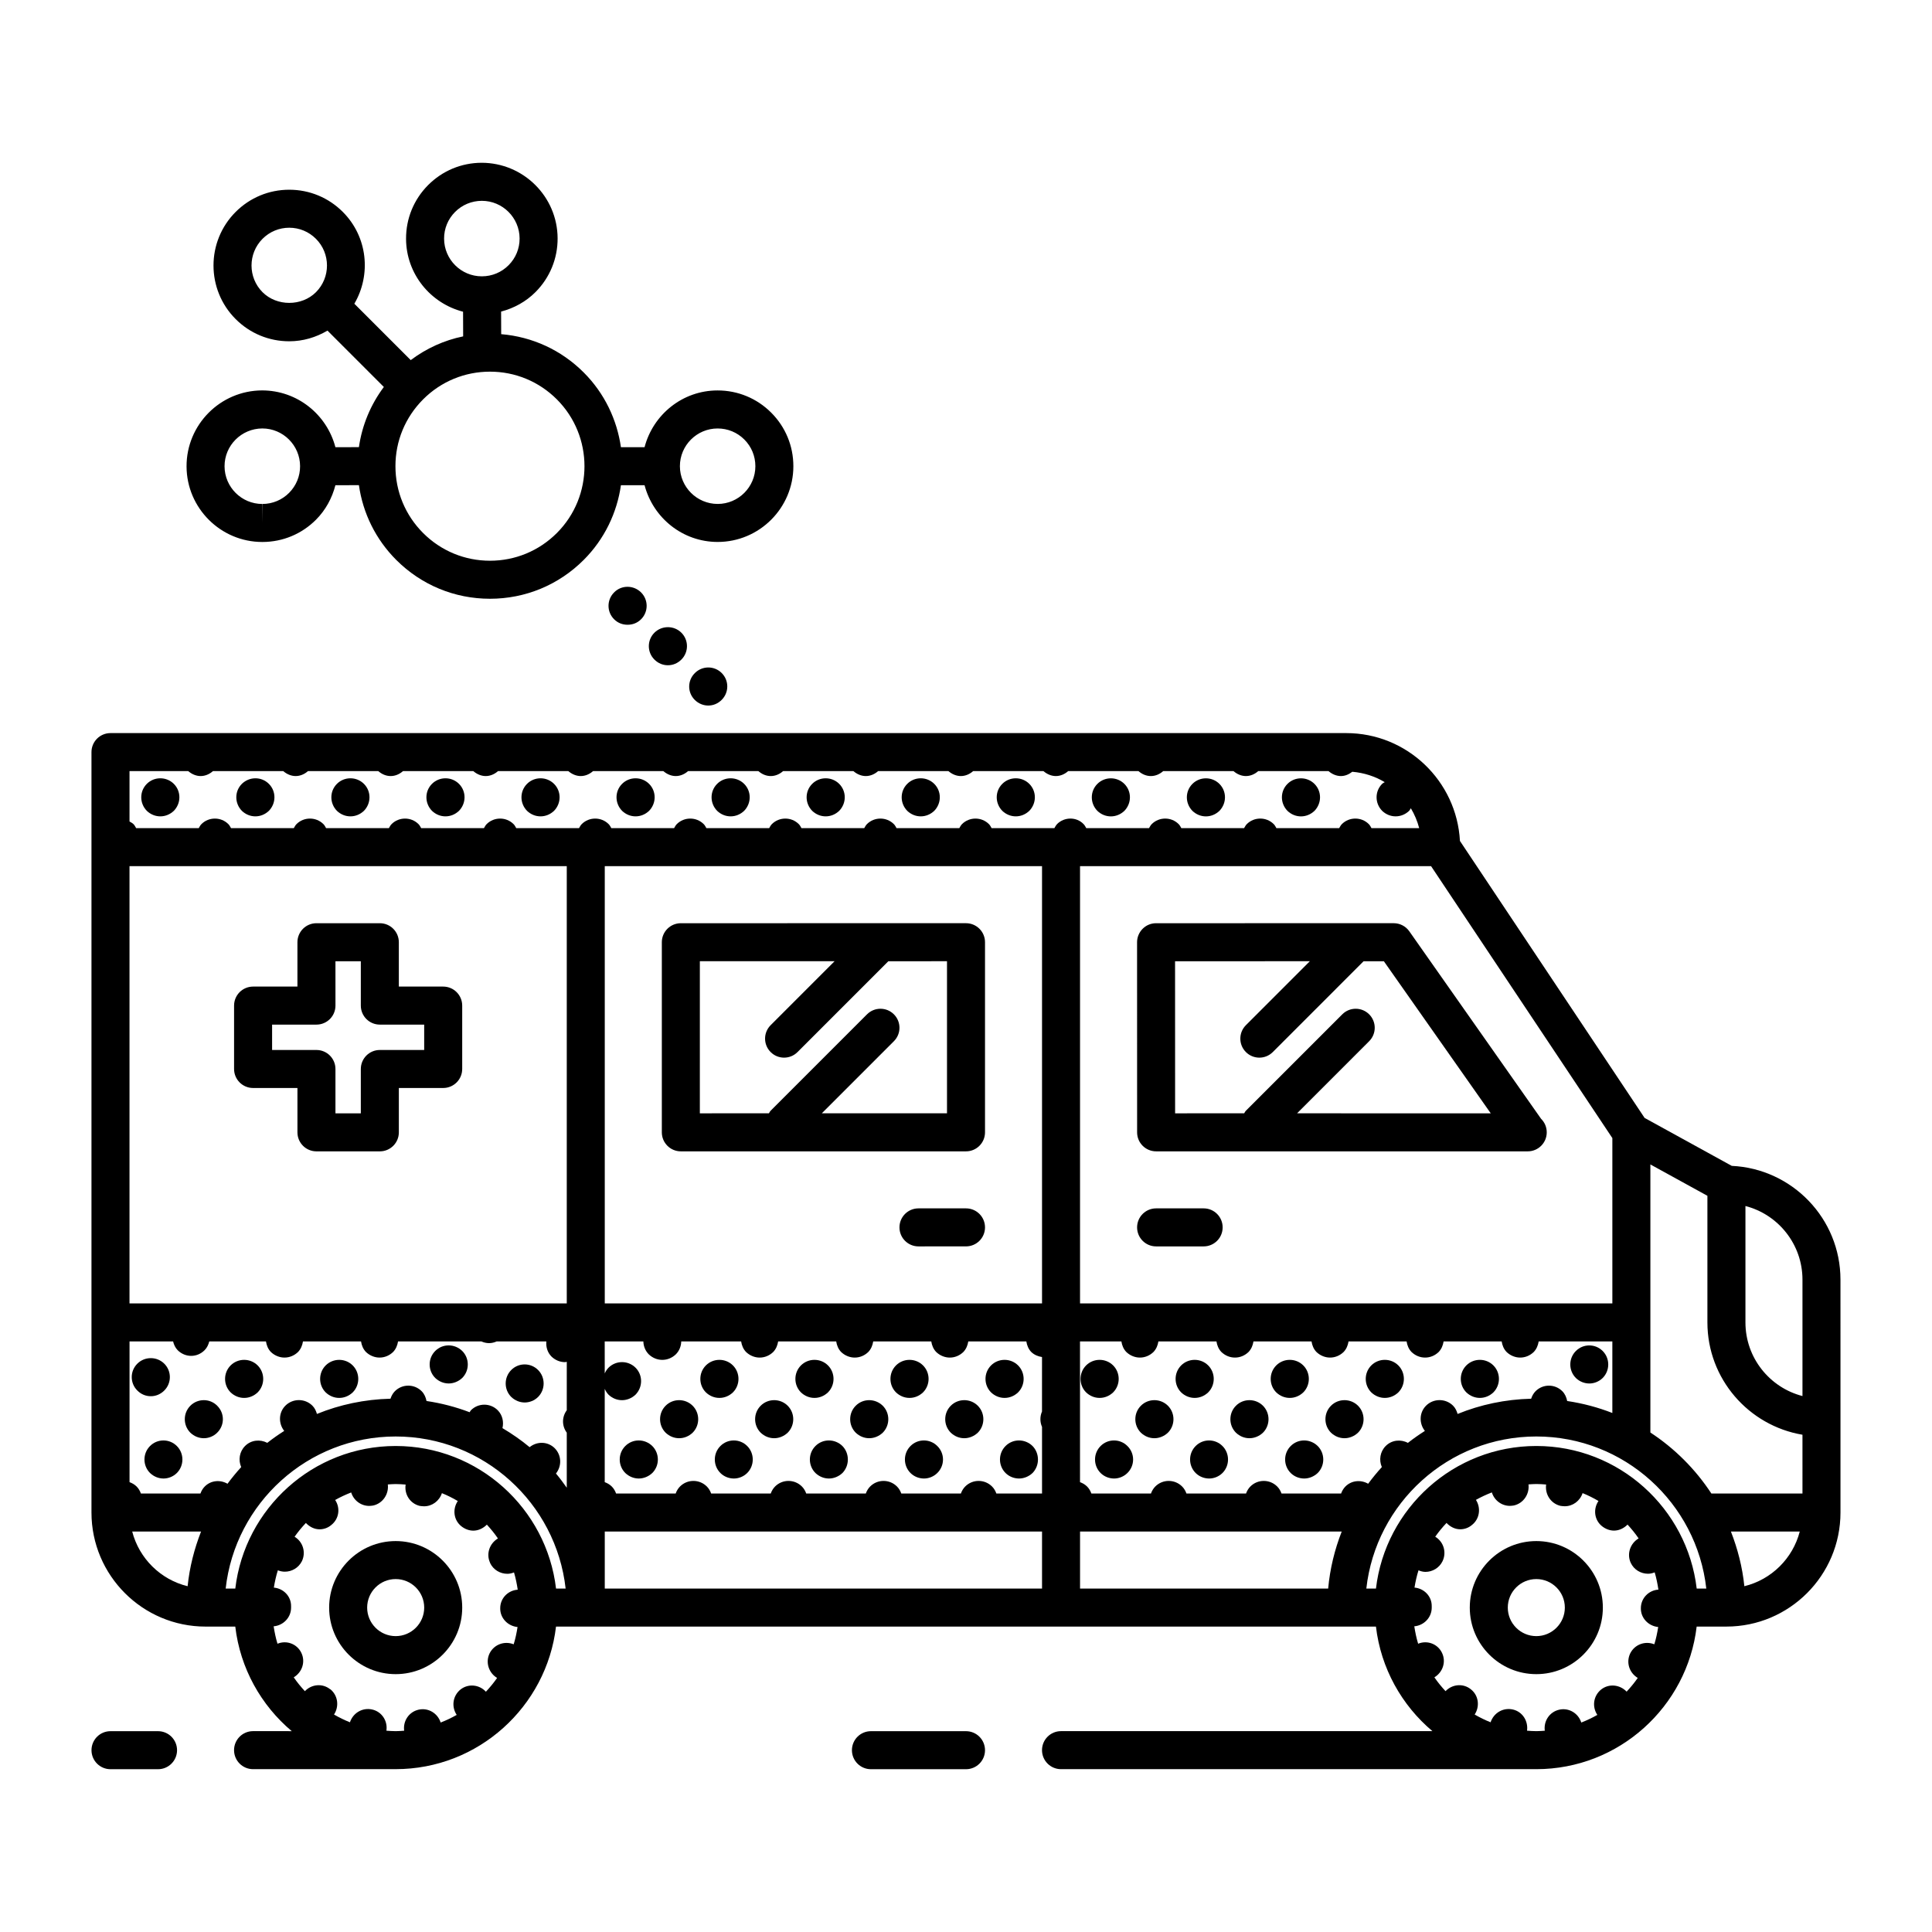 <?xml version="1.0" encoding="UTF-8"?>
<!-- Uploaded to: ICON Repo, www.svgrepo.com, Generator: ICON Repo Mixer Tools -->
<svg fill="#000000" width="800px" height="800px" version="1.1" viewBox="144 144 512 512" xmlns="http://www.w3.org/2000/svg">
 <g>
  <path d="m213.51 287.63h0.086c5.359-0.02 10.398-2.125 14.176-5.93 2.539-2.559 4.231-5.707 5.113-9.109l6.231-0.02c1.066 7.473 4.465 14.379 9.895 19.816 6.629 6.629 15.445 10.289 24.836 10.289 9.383 0 18.203-3.656 24.836-10.289 5.562-5.562 8.828-12.551 9.871-19.805h6.262c2.262 8.625 10.055 15.039 19.371 15.039 11.062 0 20.062-9.008 20.062-20.07 0.004-5.367-2.086-10.41-5.879-14.203-3.793-3.793-8.836-5.879-14.199-5.879-9.316 0-17.098 6.41-19.355 15.039h-6.266c-1.039-7.246-4.301-14.238-9.863-19.805-5.93-5.93-13.602-9.457-21.867-10.148l-0.023-5.984c3.426-0.902 6.59-2.625 9.148-5.199 3.777-3.809 5.848-8.855 5.828-14.223-0.047-11.035-9.055-20.012-20.156-20.012-5.367 0.02-10.398 2.125-14.184 5.934-3.777 3.809-5.848 8.863-5.824 14.223 0.035 9.309 6.481 17.09 15.109 19.312l0.023 6.535c-5.043 1.031-9.758 3.184-13.895 6.289l-14.941-14.941c4.508-7.691 3.535-17.738-3.055-24.328-3.789-3.793-8.832-5.883-14.199-5.883-5.359 0-10.402 2.09-14.199 5.883-7.828 7.828-7.828 20.57 0 28.398 3.793 3.793 8.836 5.883 14.199 5.883 3.633 0 7.078-1.027 10.133-2.832l14.941 14.941c-3.516 4.695-5.773 10.148-6.609 15.945l-6.227 0.02c-2.254-8.629-10.066-15.055-19.441-15.055-11.074 0.043-20.051 9.086-20.008 20.16 0.039 11.031 9.043 20.008 20.07 20.008zm120.67-30.082c2.676 0 5.184 1.039 7.074 2.926 1.891 1.891 2.926 4.398 2.926 7.074 0 5.516-4.484 10-9.984 10-5.516 0-10.012-4.492-10.016-10 0-5.516 4.488-10 10-10zm-106.45-36.113c-3.777 3.777-10.375 3.777-14.152 0-3.898-3.898-3.898-10.246 0-14.152 1.891-1.891 4.402-2.934 7.074-2.934s5.184 1.043 7.074 2.934c3.902 3.898 3.902 10.246 0.004 14.152zm33.957-14.176c-0.012-2.672 1.02-5.188 2.902-7.082 1.883-1.898 4.394-2.949 7.106-2.957 5.496 0 9.98 4.473 10.004 9.969 0.012 2.672-1.023 5.188-2.906 7.082-1.879 1.898-4.394 2.949-7.07 2.957-0.012 0-0.02 0.004-0.035 0.004v-0.004c-5.496 0.004-9.98-4.469-10-9.969zm-5.551 42.57c4.727-4.731 11.023-7.336 17.715-7.336 6.691 0 12.977 2.609 17.715 7.336 9.766 9.77 9.766 25.668 0 35.434-4.731 4.727-11.023 7.336-17.715 7.336-6.691 0-12.984-2.606-17.715-7.336s-7.34-11.023-7.34-17.719c-0.008-6.68 2.609-12.973 7.34-17.715zm-42.617 7.715c5.5 0 9.984 4.481 10.004 9.977 0.012 2.672-1.023 5.184-2.902 7.082-1.883 1.895-4.394 2.941-7.07 2.953l-0.047 5.039v-5.039c-5.492 0-9.977-4.473-9.996-9.969-0.016-5.519 4.457-10.02 10.012-10.043z"/>
  <path d="m317.42 311.68c-1.965 1.965-1.965 5.144 0 7.106 1.008 1.008 2.266 1.512 3.578 1.512 1.316 0 2.574-0.504 3.582-1.512 1.965-1.965 1.965-5.144 0-7.106-1.965-1.965-5.188-1.965-7.16 0z"/>
  <path d="m306.74 301c-1.969 1.969-1.969 5.144 0 7.106 1.004 1.008 2.262 1.461 3.578 1.461 1.309 0 2.57-0.453 3.578-1.461 1.965-1.965 1.965-5.141 0-7.106-1.965-1.965-5.191-2.016-7.156 0z"/>
  <path d="m328.16 322.36c-2.016 1.965-2.016 5.141-0.055 7.106 1.008 1.008 2.316 1.512 3.578 1.512 1.316 0 2.574-0.504 3.578-1.512 1.969-1.969 1.969-5.144 0-7.106-1.965-1.965-5.137-1.965-7.102 0z"/>
  <path d="m450.38 449.12h98.383c0.039 0 0.074 0.004 0.102 0 2.785 0 5.039-2.254 5.039-5.039 0-1.406-0.574-2.676-1.508-3.594l-34.918-49.688c-0.945-1.344-2.484-2.141-4.121-2.141l-62.984 0.004c-1.34 0-2.621 0.527-3.562 1.477-0.941 0.945-1.477 2.227-1.477 3.562l0.012 50.383c-0.004 2.781 2.254 5.035 5.035 5.035zm40.738-50.383-16.941 16.949c-1.969 1.969-1.969 5.152 0 7.125 0.984 0.984 2.273 1.477 3.562 1.477 1.289 0 2.578-0.492 3.562-1.477l24.066-24.07h5.371l28.328 40.305-51.328-0.004 19.105-19.109c1.969-1.969 1.969-5.152 0-7.125-1.969-1.969-5.152-1.969-7.125 0l-25.543 25.547c-0.203 0.203-0.297 0.457-0.453 0.684l-18.305 0.004-0.012-40.305z"/>
  <path d="m211.07 432.33h11.754v11.754c0 2.785 2.254 5.039 5.039 5.039h16.797c2.785 0 5.039-2.254 5.039-5.039v-11.754h11.75c2.785 0 5.039-2.254 5.039-5.039v-16.797c0-2.785-2.254-5.039-5.039-5.039h-11.754v-11.754c0-2.785-2.254-5.039-5.039-5.039h-16.797c-2.785 0-5.039 2.254-5.039 5.039v11.754h-11.75c-2.785 0-5.039 2.254-5.039 5.039v16.797c0 2.785 2.254 5.039 5.039 5.039zm5.039-16.797h11.754c2.785 0 5.039-2.254 5.039-5.039l-0.004-11.754h6.723v11.754c0 2.785 2.254 5.039 5.039 5.039h11.754v6.723h-11.754c-2.785 0-5.039 2.254-5.039 5.039v11.754h-6.723v-11.754c0-2.785-2.254-5.039-5.039-5.039l-11.75-0.004z"/>
  <path d="m400 602.78h-25.191c-2.785 0-5.039 2.254-5.039 5.039 0 2.785 2.254 5.039 5.039 5.039h25.191c2.785 0 5.039-2.254 5.039-5.039-0.004-2.785-2.254-5.039-5.039-5.039z"/>
  <path d="m185.88 602.78h-12.594c-2.785 0-5.039 2.254-5.039 5.039 0 2.785 2.254 5.039 5.039 5.039h12.594c2.785 0 5.039-2.254 5.039-5.039 0-2.785-2.254-5.039-5.039-5.039z"/>
  <path d="m400 464.23h-12.594c-2.785 0-5.039 2.254-5.039 5.039 0 2.785 2.254 5.039 5.039 5.039l12.594-0.004c2.785 0 5.039-2.254 5.039-5.039-0.004-2.785-2.254-5.035-5.039-5.035z"/>
  <path d="m462.98 464.23h-12.598c-2.785 0-5.039 2.254-5.039 5.039 0 2.785 2.254 5.039 5.039 5.039h12.594c2.785 0 5.039-2.254 5.039-5.039 0-2.789-2.25-5.039-5.035-5.039z"/>
  <path d="m248.86 552.4c-9.723 0-17.633 7.91-17.633 17.633s7.91 17.633 17.633 17.633c9.723 0 17.633-7.91 17.633-17.633s-7.91-17.633-17.633-17.633zm0 25.188c-4.168 0-7.559-3.391-7.559-7.559s3.391-7.559 7.559-7.559 7.559 3.391 7.559 7.559-3.391 7.559-7.559 7.559z"/>
  <path d="m183.76 527.21c-1.969 1.965-1.969 5.188 0 7.152 1.008 0.953 2.266 1.461 3.578 1.461 1.258 0 2.57-0.508 3.527-1.461 1.965-1.965 1.965-5.188 0-7.152-1.965-1.969-5.141-1.969-7.106 0z"/>
  <path d="m194.45 516.53c-1.969 1.965-1.969 5.188 0 7.152 1.004 0.957 2.262 1.461 3.578 1.461 1.258 0 2.57-0.504 3.523-1.461 2.016-1.965 2.016-5.188 0-7.152-1.918-1.965-5.137-1.965-7.102 0z"/>
  <path d="m205.12 505.85c-1.965 1.965-1.965 5.188 0 7.152 1.008 0.957 2.266 1.461 3.582 1.461 1.309 0 2.57-0.504 3.578-1.461 1.965-1.965 1.965-5.188 0-7.152-1.969-1.965-5.191-1.965-7.16 0z"/>
  <path d="m230.31 505.85c-1.965 1.965-1.965 5.188 0 7.152 1.008 0.957 2.266 1.461 3.582 1.461 1.309 0 2.57-0.504 3.578-1.461 1.965-1.965 1.965-5.188 0-7.152s-5.188-1.965-7.16 0z"/>
  <path d="m259.34 502.02c-1.969 1.965-1.969 5.188 0 7.152 1.008 0.953 2.266 1.461 3.578 1.461 1.258 0 2.57-0.508 3.578-1.461 1.965-1.965 1.965-5.188 0-7.152-2.019-1.969-5.191-1.969-7.156 0z"/>
  <path d="m279.49 507.06c-1.969 1.965-1.969 5.188 0 7.152 1.008 0.953 2.266 1.461 3.578 1.461 1.258 0 2.57-0.508 3.527-1.461 1.965-1.965 1.965-5.188 0-7.152-1.969-1.969-5.141-1.969-7.106 0z"/>
  <path d="m338.23 513c1.965-1.965 1.965-5.188 0-7.152-1.969-1.965-5.188-1.965-7.16 0-1.965 1.965-1.965 5.188 0 7.152 1.008 0.957 2.266 1.461 3.582 1.461 1.312 0 2.57-0.504 3.578-1.461z"/>
  <path d="m320.4 516.53c-1.969 1.965-1.969 5.188 0 7.152 1.004 0.957 2.262 1.461 3.578 1.461 1.309 0 2.57-0.504 3.578-1.461 1.965-1.965 1.965-5.188 0-7.152-1.973-1.965-5.191-1.965-7.156 0z"/>
  <path d="m309.71 527.21c-1.969 1.965-1.969 5.188 0 7.152 1.008 0.953 2.266 1.461 3.578 1.461 1.258 0 2.57-0.508 3.578-1.461 1.965-1.965 1.965-5.188 0-7.152-2.016-1.969-5.191-1.969-7.156 0z"/>
  <path d="m363.42 513c1.965-1.965 1.965-5.188 0-7.152-1.969-1.965-5.188-1.965-7.16 0-1.965 1.965-1.965 5.188 0 7.152 1.008 0.957 2.266 1.461 3.582 1.461 1.312 0 2.57-0.504 3.578-1.461z"/>
  <path d="m334.91 527.21c-1.969 1.965-1.969 5.188 0 7.152 0.953 0.953 2.266 1.461 3.578 1.461 1.258 0 2.57-0.508 3.527-1.461 1.965-1.965 1.965-5.188 0-7.152-1.965-1.969-5.141-1.969-7.106 0z"/>
  <path d="m345.59 516.53c-1.969 1.965-1.969 5.188 0 7.152 1.004 0.957 2.262 1.461 3.578 1.461 1.258 0 2.57-0.504 3.578-1.461 1.965-1.965 1.965-5.188 0-7.152-1.973-1.965-5.191-1.965-7.156 0z"/>
  <path d="m388.61 513c1.965-1.965 1.965-5.188 0-7.152-1.969-1.965-5.188-1.965-7.16 0-1.965 1.965-1.965 5.188 0 7.152 1.008 0.957 2.266 1.461 3.582 1.461 1.309 0 2.57-0.504 3.578-1.461z"/>
  <path d="m360.1 527.21c-1.969 1.965-1.969 5.188 0 7.152 1.008 0.953 2.266 1.461 3.578 1.461 1.258 0 2.57-0.508 3.578-1.461 1.914-1.965 1.914-5.188 0-7.152-2.019-1.969-5.191-1.969-7.156 0z"/>
  <path d="m370.78 516.53c-1.969 1.965-1.969 5.188 0 7.152 1.004 0.957 2.262 1.461 3.578 1.461 1.258 0 2.57-0.504 3.578-1.461 1.965-1.965 1.965-5.188 0-7.152-2.016-1.965-5.191-1.965-7.156 0z"/>
  <path d="m413.8 513c1.965-1.965 1.965-5.188 0-7.152-1.969-1.965-5.188-1.965-7.16 0-1.965 1.965-1.965 5.188 0 7.152 1.008 0.957 2.266 1.461 3.582 1.461 1.309 0 2.57-0.504 3.578-1.461z"/>
  <path d="m395.97 516.53c-1.969 1.965-1.969 5.188 0 7.152 1.004 0.957 2.262 1.461 3.578 1.461 1.258 0 2.57-0.504 3.578-1.461 1.965-1.965 1.965-5.188 0-7.152-1.973-1.965-5.191-1.965-7.156 0z"/>
  <path d="m385.29 527.21c-1.969 1.965-1.969 5.188 0 7.152 0.953 0.953 2.266 1.461 3.578 1.461 1.258 0 2.57-0.508 3.527-1.461 2.012-1.965 2.012-5.188 0-7.152-1.969-1.969-5.141-1.969-7.106 0z"/>
  <path d="m438.99 513c1.965-1.965 1.965-5.188 0-7.152-1.969-1.965-5.188-1.965-7.16 0-1.965 1.965-1.965 5.188 0 7.152 1.008 0.957 2.266 1.461 3.582 1.461 1.312 0 2.57-0.504 3.578-1.461z"/>
  <path d="m410.48 527.21c-1.969 1.965-1.969 5.188 0 7.152 0.953 0.953 2.266 1.461 3.578 1.461 1.258 0 2.57-0.508 3.578-1.461 1.914-1.965 1.914-5.188 0-7.152-2.016-1.969-5.191-1.969-7.156 0z"/>
  <path d="m464.18 513c1.965-1.965 1.965-5.188 0-7.152-1.969-1.965-5.188-1.965-7.16 0-1.965 1.965-1.965 5.188 0 7.152 1.008 0.957 2.266 1.461 3.582 1.461 1.312 0 2.57-0.504 3.578-1.461z"/>
  <path d="m446.35 516.53c-1.969 1.965-1.969 5.188 0 7.152 1.004 0.957 2.262 1.461 3.578 1.461 1.258 0 2.57-0.504 3.578-1.461 1.965-1.965 1.965-5.188 0-7.152-1.973-1.965-5.191-1.965-7.156 0z"/>
  <path d="m435.67 527.21c-1.969 1.965-1.969 5.188 0 7.152 0.953 0.953 2.266 1.461 3.578 1.461 1.258 0 2.57-0.508 3.527-1.461 2.012-1.965 2.012-5.188 0-7.152-1.965-1.969-5.141-1.969-7.106 0z"/>
  <path d="m460.86 527.21c-1.969 1.965-1.969 5.188 0 7.152 0.953 0.953 2.266 1.461 3.578 1.461 1.258 0 2.57-0.508 3.527-1.461 1.965-1.965 1.965-5.188 0-7.152-1.969-1.969-5.141-1.969-7.106 0z"/>
  <path d="m471.54 516.53c-1.969 1.965-1.969 5.188 0 7.152 1.004 0.957 2.262 1.461 3.578 1.461 1.258 0 2.57-0.504 3.578-1.461 1.965-1.965 1.965-5.188 0-7.152-1.973-1.965-5.191-1.965-7.156 0z"/>
  <path d="m489.38 513c1.965-1.965 1.965-5.188 0-7.152-1.969-1.965-5.188-1.965-7.16 0-1.965 1.965-1.965 5.188 0 7.152 1.008 0.957 2.266 1.461 3.582 1.461 1.309 0 2.57-0.504 3.578-1.461z"/>
  <path d="m496.73 516.53c-1.969 1.965-1.969 5.188 0 7.152 1.004 0.957 2.262 1.461 3.578 1.461 1.258 0 2.57-0.504 3.578-1.461 1.965-1.965 1.965-5.188 0-7.152-1.973-1.965-5.191-1.965-7.156 0z"/>
  <path d="m510.99 514.46c1.309 0 2.57-0.504 3.578-1.461 1.965-1.965 1.965-5.188 0-7.152-1.969-1.965-5.188-1.965-7.16 0-1.965 1.965-1.965 5.188 0 7.152 1.012 0.957 2.273 1.461 3.582 1.461z"/>
  <path d="m486.05 527.21c-1.969 1.965-1.969 5.188 0 7.152 0.953 0.953 2.266 1.461 3.578 1.461 1.258 0 2.57-0.508 3.578-1.461 1.965-1.965 1.965-5.188 0-7.152-2.019-1.969-5.191-1.969-7.156 0z"/>
  <path d="m536.18 514.46c1.309 0 2.57-0.504 3.578-1.461 1.965-1.965 1.965-5.188 0-7.152-1.969-1.965-5.188-1.965-7.16 0-1.965 1.965-1.965 5.188 0 7.152 1.012 0.957 2.269 1.461 3.582 1.461z"/>
  <path d="m565.2 510.64c1.258 0 2.57-0.508 3.527-1.461 1.965-1.965 1.965-5.188 0-7.152-1.969-1.969-5.144-1.969-7.106 0-1.969 1.965-1.969 5.188 0 7.152 0.957 0.949 2.266 1.461 3.578 1.461z"/>
  <path d="m187.54 512.5c1.965-1.969 1.965-5.144 0-7.106-1.969-1.965-5.188-1.965-7.152 0-1.969 1.965-1.969 5.141 0 7.106 1.004 1.008 2.262 1.512 3.578 1.512 1.305 0 2.566-0.504 3.574-1.512z"/>
  <path d="m551.14 552.4c-9.723 0-17.633 7.91-17.633 17.633s7.91 17.633 17.633 17.633 17.633-7.91 17.633-17.633-7.91-17.633-17.633-17.633zm0 25.188c-4.168 0-7.559-3.391-7.559-7.559s3.391-7.559 7.559-7.559 7.559 3.391 7.559 7.559-3.391 7.559-7.559 7.559z"/>
  <path d="m182.91 351.73c-1.969 1.965-1.969 5.141 0 7.152 1.004 0.957 2.262 1.461 3.578 1.461 1.309 0 2.57-0.504 3.578-1.461 1.965-2.016 1.965-5.188 0-7.152-1.973-1.965-5.191-1.965-7.156 0z"/>
  <path d="m208.1 351.73c-1.969 1.965-1.969 5.141 0 7.152 1.004 0.957 2.262 1.461 3.578 1.461 1.309 0 2.57-0.504 3.578-1.461 1.965-2.016 1.965-5.188 0-7.152-1.973-1.965-5.141-1.965-7.156 0z"/>
  <path d="m233.29 351.73c-1.969 1.965-1.969 5.141 0 7.152 1.004 0.957 2.262 1.461 3.578 1.461 1.309 0 2.57-0.504 3.578-1.461 1.965-2.016 1.965-5.188 0-7.152-1.973-1.965-5.191-1.965-7.156 0z"/>
  <path d="m258.48 351.73c-1.969 1.965-1.969 5.141 0 7.152 1.004 0.957 2.262 1.461 3.578 1.461 1.309 0 2.57-0.504 3.578-1.461 1.965-2.016 1.965-5.188 0-7.152-1.969-1.965-5.191-1.965-7.156 0z"/>
  <path d="m283.67 351.73c-1.969 1.965-1.969 5.141 0 7.152 1.004 0.957 2.262 1.461 3.578 1.461 1.309 0 2.57-0.504 3.578-1.461 1.965-2.016 1.965-5.188 0-7.152-1.973-1.965-5.191-1.965-7.156 0z"/>
  <path d="m308.86 351.73c-1.969 1.965-1.969 5.141 0 7.152 1.004 0.957 2.262 1.461 3.578 1.461 1.309 0 2.57-0.504 3.578-1.461 1.965-2.016 1.965-5.188 0-7.152-1.973-1.965-5.191-1.965-7.156 0z"/>
  <path d="m334.05 351.73c-1.969 1.965-1.969 5.141 0 7.152 1.004 0.957 2.262 1.461 3.578 1.461 1.309 0 2.57-0.504 3.578-1.461 1.965-2.016 1.965-5.188 0-7.152-1.973-1.965-5.191-1.965-7.156 0z"/>
  <path d="m359.24 351.73c-1.969 1.965-1.969 5.141 0 7.152 1.004 0.957 2.262 1.461 3.578 1.461 1.309 0 2.57-0.504 3.578-1.461 1.965-2.016 1.965-5.188 0-7.152-1.973-1.965-5.191-1.965-7.156 0z"/>
  <path d="m384.43 351.73c-1.969 1.965-1.969 5.141 0 7.152 1.004 0.957 2.262 1.461 3.578 1.461 1.309 0 2.57-0.504 3.578-1.461 1.965-2.016 1.965-5.188 0-7.152-1.973-1.965-5.191-1.965-7.156 0z"/>
  <path d="m409.62 351.73c-1.969 1.965-1.969 5.141 0 7.152 1.004 0.957 2.262 1.461 3.578 1.461 1.309 0 2.57-0.504 3.578-1.461 1.965-2.016 1.965-5.188 0-7.152-1.973-1.965-5.191-1.965-7.156 0z"/>
  <path d="m438.39 360.35c1.309 0 2.57-0.504 3.578-1.461 1.965-2.016 1.965-5.188 0-7.152-1.969-1.965-5.188-1.965-7.152 0-1.969 1.965-1.969 5.141 0 7.152 0.996 0.957 2.258 1.461 3.574 1.461z"/>
  <path d="m463.58 360.35c1.309 0 2.57-0.504 3.578-1.461 1.965-2.016 1.965-5.188 0-7.152-1.969-1.965-5.188-1.965-7.152 0-1.969 1.965-1.969 5.141 0 7.152 1 0.957 2.262 1.461 3.574 1.461z"/>
  <path d="m488.77 360.35c1.309 0 2.57-0.504 3.578-1.461 1.965-2.016 1.965-5.188 0-7.152-1.969-1.965-5.188-1.965-7.152 0-1.969 1.965-1.969 5.141 0 7.152 1 0.957 2.258 1.461 3.574 1.461z"/>
  <path d="m602.94 452.97-23.105-12.711-48.934-73.398c-0.859-15.902-14.031-28.582-30.141-28.582h-327.48c-2.785 0-5.039 2.254-5.039 5.039v176.25 0.152 25.113c0 16.672 13.559 30.23 30.23 30.23h7.879c1.305 11.074 6.84 20.871 14.965 27.711l-10.25-0.004c-2.785 0-5.039 2.254-5.039 5.039s2.254 5.039 5.039 5.039l37.785-0.004c21.906 0 39.992-16.547 42.5-37.785h217.29c1.305 11.074 6.84 20.871 14.965 27.711h-98.422c-2.785 0-5.039 2.254-5.039 5.039s2.254 5.039 5.039 5.039h125.95c21.906 0 39.992-16.547 42.5-37.785l7.883-0.004c16.672 0 30.23-13.559 30.23-30.23v-25.191l-0.004-36.516c0-16.195-12.801-29.41-28.809-30.156zm-79.688-79.426 48.039 72.062v43.816h-141.07v-115.88zm-329.53 190.82c-7.184-1.754-12.828-7.344-14.688-14.488h18.246c-1.789 4.574-3.039 9.414-3.559 14.488zm87.434 10.812c-0.246 1.566-0.562 3.098-1.027 4.578-2.434-0.953-5.184 0.012-6.387 2.414-1.148 2.394-0.203 5.184 1.996 6.504-0.898 1.289-1.898 2.504-2.969 3.652-1.762-1.918-4.684-2.207-6.734-0.586-2.055 1.672-2.457 4.539-1.004 6.727-1.359 0.777-2.781 1.449-4.254 2.023-0.766-2.434-3.25-3.984-5.828-3.41-2.578 0.574-4.188 3.008-3.84 5.578-0.742 0.051-1.492 0.117-2.254 0.117-0.828 0-1.641-0.066-2.453-0.121 0.387-2.574-1.215-5.055-3.793-5.621-2.578-0.57-5.055 0.926-5.871 3.394-1.461-0.586-2.867-1.273-4.219-2.055 1.41-2.152 1.059-5.059-0.996-6.727v0.051c-2.047-1.668-4.957-1.379-6.723 0.484-1.066-1.152-2.066-2.367-2.957-3.668 2.227-1.328 3.168-4.106 2.019-6.488-1.152-2.398-3.93-3.406-6.324-2.418-0.457-1.492-0.777-3.043-1.02-4.613 2.562-0.227 4.621-2.332 4.621-4.953v-0.203-0.152c0.047-2.625-2-4.727-4.566-4.953 0.258-1.566 0.59-3.098 1.062-4.586 0.594 0.238 1.215 0.367 1.84 0.367 1.863 0 3.629-1.004 4.527-2.769 1.148-2.387 0.258-5.176-1.934-6.492 0.906-1.293 1.91-2.504 2.992-3.652 0.984 1.039 2.266 1.684 3.633 1.684 1.059 0 2.168-0.352 3.066-1.109 2.098-1.621 2.504-4.519 1.062-6.664 1.359-0.766 2.781-1.422 4.246-1.996 0.66 2.125 2.602 3.566 4.766 3.566 0.352 0 0.711-0.051 1.059-0.102 2.578-0.574 4.191-3.055 3.883-5.586 0.691-0.047 1.367-0.105 2.066-0.105 0.898 0 1.777 0.066 2.656 0.133-0.387 2.57 1.164 5.039 3.738 5.656 0.402 0.055 0.754 0.105 1.16 0.105 2.125 0 4.027-1.402 4.715-3.481 1.465 0.59 2.863 1.293 4.211 2.086-1.461 2.152-1.102 5.062 0.945 6.688 0.953 0.754 2.066 1.16 3.176 1.16 1.32 0 2.602-0.605 3.582-1.594 1.055 1.152 2.051 2.363 2.934 3.664-2.238 1.324-3.18 4.106-2.082 6.445v0.051c0.855 1.812 2.672 2.871 4.586 2.871 0.578 0 1.184-0.137 1.754-0.367 0.441 1.484 0.754 3.023 0.988 4.578-2.59 0.18-4.641 2.277-4.641 4.894-0.051 2.633 2.008 4.746 4.59 5zm10.199-10.188c-2.504-21.242-20.598-37.785-42.5-37.785-21.906 0-39.992 16.547-42.5 37.785h-2.551c2.519-22.637 21.746-40.305 45.047-40.305 23.301 0 42.527 17.668 45.047 40.305zm2.844-47.254c-1.32 1.777-1.32 4.156 0 5.934v14.59c-0.91-1.293-1.855-2.559-2.863-3.762 1.57-1.98 1.516-4.816-0.312-6.691-1.84-1.84-4.699-1.891-6.672-0.293-2.246-1.875-4.672-3.543-7.195-5.047 0.383-1.641 0.031-3.43-1.25-4.734-1.969-1.969-5.144-1.969-7.106 0-0.152 0.156-0.215 0.352-0.344 0.523-3.648-1.387-7.461-2.387-11.426-2.977-0.191-0.941-0.555-1.848-1.281-2.59-1.969-1.969-5.144-1.969-7.106 0-0.562 0.578-0.926 1.266-1.164 1.984-6.879 0.168-13.453 1.578-19.492 4.039-0.227-0.801-0.578-1.57-1.203-2.195-1.969-1.965-5.188-1.965-7.152 0-1.828 1.824-1.883 4.711-0.312 6.691-1.551 0.977-3.043 2.031-4.488 3.16-1.926-0.996-4.293-0.766-5.883 0.832-1.512 1.508-1.84 3.742-1.031 5.594-1.285 1.41-2.488 2.883-3.629 4.418-1.926-1.109-4.379-0.926-6.019 0.719-0.543 0.543-0.906 1.184-1.148 1.863h-15.785c-0.246-0.68-0.598-1.32-1.148-1.863-0.547-0.539-1.184-0.898-1.863-1.141v-17.094-0.109-20.094h11.543c0.211 0.84 0.559 1.652 1.203 2.316 1.004 1.008 2.316 1.512 3.578 1.512 1.309 0 2.57-0.504 3.578-1.512 0.66-0.664 1.012-1.477 1.23-2.316h15.023c0.16 1.02 0.539 2.016 1.324 2.82 1.008 0.957 2.316 1.461 3.578 1.461 1.316 0 2.574-0.504 3.578-1.461 0.781-0.801 1.164-1.797 1.328-2.82h15.387c0.16 1.02 0.539 2.016 1.324 2.82 1.008 0.957 2.316 1.461 3.578 1.461 1.316 0 2.574-0.504 3.578-1.461 0.781-0.801 1.164-1.797 1.328-2.82h22.086c0.645 0.289 1.324 0.453 2.031 0.453 0.707 0 1.379-0.168 2.023-0.453h13.16c-0.133 1.445 0.289 2.934 1.387 4.031 1.004 0.957 2.262 1.461 3.578 1.461 0.152 0 0.301-0.074 0.453-0.09zm0-28.316h-115.88v-115.88h115.88zm125.95 75.57h-115.88v-15.113h115.88zm0-46.945c-0.578 1.316-0.578 2.801 0 4.109v17.645h-12.102c-0.246-0.68-0.598-1.32-1.148-1.863-1.969-1.965-5.144-1.965-7.106 0-0.543 0.543-0.906 1.184-1.148 1.863h-15.793c-0.246-0.68-0.598-1.32-1.148-1.863-1.969-1.965-5.144-1.965-7.106 0-0.543 0.543-0.906 1.184-1.148 1.863h-15.793c-0.246-0.68-0.598-1.32-1.148-1.863-1.969-1.965-5.144-1.965-7.106 0-0.543 0.543-0.906 1.184-1.148 1.863h-15.793c-0.246-0.68-0.598-1.32-1.148-1.863-1.969-1.965-5.144-1.965-7.106 0-0.543 0.543-0.906 1.184-1.148 1.863h-15.793c-0.246-0.68-0.598-1.32-1.148-1.863-0.543-0.539-1.184-0.902-1.863-1.145v-24.73c0.246 0.551 0.559 1.082 1.008 1.543 1.004 0.957 2.262 1.461 3.578 1.461 1.258 0 2.57-0.504 3.578-1.461 1.965-2.016 1.965-5.188 0-7.152-1.969-1.965-5.188-1.965-7.152 0-0.449 0.449-0.762 0.969-1.008 1.516l-0.008-8.473h10.242c0.035 1.246 0.504 2.481 1.441 3.426 1.008 0.957 2.266 1.461 3.582 1.461 1.309 0 2.57-0.504 3.578-1.461 0.945-0.945 1.406-2.18 1.441-3.426h15.871c0.16 1.02 0.539 2.016 1.324 2.82 1.008 0.957 2.316 1.461 3.578 1.461 1.316 0 2.574-0.504 3.578-1.461 0.781-0.801 1.164-1.797 1.328-2.82h15.387c0.16 1.02 0.539 2.016 1.324 2.82 1.008 0.957 2.316 1.461 3.578 1.461 1.316 0 2.574-0.504 3.578-1.461 0.781-0.801 1.164-1.797 1.328-2.82h15.387c0.16 1.02 0.539 2.016 1.324 2.82 1.008 0.957 2.316 1.461 3.578 1.461 1.316 0 2.574-0.504 3.578-1.461 0.781-0.801 1.164-1.797 1.328-2.82h15.387c0.16 1.02 0.539 2.016 1.324 2.82 0.805 0.766 1.793 1.152 2.828 1.316l-0.004 14.414zm0-28.625h-115.88v-115.88h115.88zm3.981-127.01c-0.312 0.312-0.488 0.695-0.707 1.059h-16.637c-0.211-0.363-0.387-0.746-0.699-1.059-1.969-1.969-5.188-1.969-7.152 0-0.312 0.312-0.488 0.695-0.707 1.059h-16.637c-0.211-0.363-0.387-0.746-0.699-1.059-1.969-1.969-5.188-1.969-7.152 0-0.312 0.312-0.488 0.695-0.707 1.059h-16.637c-0.211-0.363-0.387-0.746-0.699-1.059-1.969-1.969-5.188-1.969-7.152 0-0.312 0.312-0.488 0.695-0.707 1.059h-16.637c-0.211-0.363-0.387-0.746-0.699-1.059-1.969-1.969-5.188-1.969-7.152 0-0.312 0.312-0.488 0.695-0.707 1.059h-16.637c-0.211-0.363-0.387-0.746-0.699-1.059-1.969-1.969-5.188-1.969-7.152 0-0.312 0.312-0.488 0.695-0.707 1.059h-16.637c-0.211-0.363-0.387-0.746-0.699-1.059-1.969-1.969-5.188-1.969-7.152 0-0.312 0.312-0.488 0.695-0.707 1.059h-16.637c-0.211-0.363-0.387-0.746-0.699-1.059-1.969-1.969-5.188-1.969-7.152 0-0.312 0.312-0.488 0.695-0.707 1.059h-16.637c-0.211-0.363-0.387-0.746-0.699-1.059-1.969-1.969-5.188-1.969-7.152 0-0.312 0.312-0.488 0.695-0.707 1.059h-16.637c-0.211-0.363-0.387-0.746-0.699-1.059-1.969-1.969-5.188-1.969-7.152 0-0.312 0.312-0.488 0.695-0.707 1.059h-16.586c-0.211-0.363-0.387-0.746-0.699-1.059-0.316-0.312-0.699-0.488-1.059-0.699v-13.355h15.566c0.961 0.836 2.133 1.309 3.273 1.309 1.188 0 2.324-0.473 3.273-1.309h18.637c0.961 0.836 2.133 1.309 3.273 1.309 1.188 0 2.324-0.473 3.273-1.309h18.637c0.953 0.836 2.082 1.309 3.273 1.309 1.188 0 2.324-0.473 3.273-1.309h18.637c0.961 0.836 2.133 1.309 3.273 1.309 1.188 0 2.324-0.473 3.273-1.309h18.637c0.961 0.836 2.133 1.309 3.273 1.309 1.188 0 2.324-0.473 3.273-1.309h18.637c0.961 0.836 2.133 1.309 3.273 1.309 1.188 0 2.324-0.473 3.273-1.309h18.637c0.953 0.836 2.082 1.309 3.273 1.309 1.188 0 2.324-0.473 3.273-1.309h18.637c0.961 0.836 2.133 1.309 3.273 1.309 1.188 0 2.324-0.473 3.273-1.309h18.637c0.961 0.836 2.133 1.309 3.273 1.309 1.188 0 2.324-0.473 3.273-1.309h18.637c0.961 0.836 2.133 1.309 3.273 1.309 1.188 0 2.324-0.473 3.273-1.309h18.637c0.953 0.836 2.082 1.309 3.273 1.309 1.188 0 2.324-0.473 3.273-1.309h18.637c0.961 0.836 2.133 1.309 3.273 1.309 1.188 0 2.324-0.473 3.273-1.309h18.637c0.961 0.836 2.133 1.309 3.273 1.309 1.094 0 2.117-0.434 3.023-1.137 3.125 0.273 6.035 1.219 8.59 2.754-0.223 0.156-0.48 0.246-0.68 0.449-1.969 1.965-1.969 5.141 0 7.152 1.004 0.957 2.262 1.461 3.578 1.461 1.309 0 2.57-0.504 3.578-1.461 0.195-0.203 0.293-0.457 0.449-0.684 0.973 1.621 1.723 3.391 2.211 5.269h-12.645c-0.211-0.363-0.387-0.746-0.699-1.059-1.969-1.969-5.188-1.969-7.152 0-0.312 0.312-0.488 0.695-0.707 1.059h-16.637c-0.211-0.363-0.387-0.746-0.699-1.059-1.969-1.969-5.188-1.969-7.152 0-0.312 0.312-0.488 0.695-0.707 1.059h-16.637c-0.211-0.363-0.387-0.746-0.699-1.059-1.969-1.969-5.188-1.969-7.152 0-0.312 0.312-0.488 0.695-0.707 1.059h-16.637c-0.211-0.363-0.387-0.746-0.699-1.059-1.871-1.969-5.09-1.969-7.055 0zm71.848 202.58h-65.754v-15.113h69.344c-1.863 4.762-3.113 9.824-3.59 15.113zm4.578-27.055c-0.543 0.543-0.906 1.184-1.148 1.863h-15.793c-0.246-0.68-0.598-1.32-1.148-1.863-1.969-1.965-5.144-1.965-7.106 0-0.543 0.543-0.906 1.184-1.148 1.863h-15.793c-0.246-0.68-0.598-1.32-1.148-1.863-1.969-1.965-5.144-1.965-7.106 0-0.543 0.543-0.906 1.184-1.148 1.863h-15.793c-0.246-0.68-0.598-1.32-1.148-1.863-0.543-0.539-1.184-0.902-1.863-1.145l-0.004-37.297h10.969c0.16 1.02 0.539 2.016 1.324 2.82 1.008 0.957 2.316 1.461 3.578 1.461 1.316 0 2.574-0.504 3.578-1.461 0.781-0.801 1.164-1.797 1.328-2.82h15.387c0.16 1.02 0.539 2.016 1.324 2.82 1.008 0.957 2.266 1.461 3.578 1.461 1.316 0 2.574-0.504 3.578-1.461 0.781-0.801 1.164-1.797 1.328-2.82h15.387c0.16 1.02 0.539 2.016 1.324 2.82 1.008 0.957 2.316 1.461 3.578 1.461 1.316 0 2.574-0.504 3.578-1.461 0.781-0.801 1.164-1.797 1.328-2.82h15.387c0.16 1.02 0.539 2.016 1.324 2.82 1.008 0.957 2.266 1.461 3.578 1.461 1.316 0 2.574-0.504 3.578-1.461 0.781-0.801 1.164-1.797 1.328-2.82h15.387c0.16 1.02 0.539 2.016 1.324 2.82 1.008 0.957 2.316 1.461 3.578 1.461 1.316 0 2.574-0.504 3.578-1.461 0.781-0.801 1.164-1.797 1.328-2.82h19.523v18.965c-3.809-1.492-7.812-2.555-11.969-3.176-0.191-0.941-0.555-1.848-1.281-2.59-1.969-1.969-5.144-1.969-7.106 0-0.562 0.578-0.926 1.266-1.164 1.984-6.879 0.168-13.453 1.578-19.492 4.039-0.227-0.801-0.578-1.57-1.203-2.195-1.969-1.965-5.188-1.965-7.152 0-1.828 1.824-1.883 4.711-0.312 6.691-1.559 0.984-3.055 2.035-4.504 3.168-1.898-1.008-4.273-0.781-5.871 0.82-1.512 1.508-1.84 3.742-1.031 5.594-1.285 1.41-2.488 2.883-3.629 4.418-1.922-1.102-4.375-0.918-6.019 0.723zm82.883 37.242c-0.246 1.566-0.562 3.098-1.027 4.578-2.434-0.953-5.184 0.012-6.387 2.414-1.148 2.394-0.25 5.148 1.996 6.504-0.891 1.285-1.883 2.488-2.949 3.633-1.805-1.895-4.715-2.188-6.758-0.562-2.055 1.672-2.457 4.539-1.004 6.727-1.359 0.777-2.781 1.449-4.254 2.023-0.766-2.434-3.25-3.984-5.828-3.41-2.578 0.574-4.188 3.008-3.84 5.578-0.738 0.047-1.488 0.113-2.25 0.113-0.832 0-1.641-0.066-2.457-0.121 0.348-2.574-1.211-5.055-3.789-5.621-2.578-0.57-5.055 0.926-5.871 3.394-1.461-0.586-2.867-1.273-4.219-2.055 1.41-2.152 1.059-5.059-0.996-6.676-2.047-1.668-4.957-1.379-6.723 0.484-1.066-1.152-2.066-2.367-2.957-3.668 2.227-1.328 3.168-4.106 2.019-6.488-1.152-2.398-3.93-3.406-6.324-2.418-0.457-1.492-0.777-3.043-1.02-4.613 2.562-0.227 4.621-2.332 4.621-4.953v-0.051-0.309c0.047-2.625-2-4.727-4.566-4.953 0.258-1.562 0.59-3.094 1.062-4.574 0.594 0.246 1.215 0.414 1.84 0.414 1.863 0 3.672-1.059 4.527-2.828 1.148-2.387 0.258-5.176-1.934-6.492 0.906-1.293 1.91-2.504 2.992-3.652 0.984 1.039 2.266 1.684 3.633 1.684 1.059 0 2.168-0.352 3.066-1.109 2.106-1.629 2.469-4.539 1.094-6.688 1.352-0.754 2.762-1.406 4.219-1.977 0.66 2.125 2.602 3.566 4.766 3.566 0.352 0 0.711-0.051 1.059-0.102 2.578-0.574 4.191-3.055 3.883-5.586 0.691-0.047 1.367-0.105 2.066-0.105 0.883 0 1.75 0.066 2.609 0.133-0.344 2.57 1.215 5.039 3.789 5.656 0.402 0.055 0.754 0.105 1.16 0.105 2.125 0 4.027-1.402 4.715-3.481 1.465 0.59 2.863 1.293 4.211 2.086-1.461 2.152-1.102 5.062 0.945 6.688 0.953 0.754 2.066 1.16 3.176 1.16 1.32 0 2.602-0.605 3.582-1.594 1.055 1.152 2.051 2.363 2.934 3.664-2.238 1.324-3.18 4.106-2.082 6.492 0.855 1.812 2.672 2.871 4.586 2.871 0.578 0 1.184-0.137 1.754-0.367 0.438 1.48 0.754 3.019 0.984 4.574-2.578 0.168-4.648 2.277-4.648 4.918-0.047 2.625 2.012 4.738 4.594 4.992zm10.203-10.188c-2.504-21.242-20.598-37.785-42.5-37.785-21.906 0-39.992 16.547-42.5 37.785h-2.551c2.519-22.637 21.746-40.305 45.047-40.305s42.527 17.668 45.047 40.305zm12.629-0.625c-0.523-5.074-1.773-9.914-3.562-14.488h18.246c-1.855 7.144-7.5 12.734-14.684 14.488zm15.402-24.566h-24.141c-4.219-6.438-9.723-11.945-16.164-16.164v-71.043l15.113 8.312v33.547c0 14.949 10.918 27.367 25.191 29.773zm0-25.828c-8.688-2.238-15.113-10.141-15.113-19.512v-30.848c8.688 2.238 15.113 10.141 15.113 19.512z"/>
  <path d="m324.43 449.12h75.57c2.785 0 5.039-2.254 5.039-5.039v-50.383c0-2.785-2.254-5.039-5.039-5.039l-75.57 0.004c-2.785 0-5.039 2.254-5.039 5.039v50.383c0.004 2.781 2.254 5.035 5.039 5.035zm5.039-50.383h35.699l-16.941 16.949c-1.969 1.969-1.969 5.152 0 7.125 0.984 0.984 2.273 1.477 3.562 1.477 1.289 0 2.578-0.492 3.562-1.477l24.066-24.07 15.547-0.004v40.305h-33.176l19.105-19.109c1.969-1.969 1.969-5.152 0-7.125-1.969-1.969-5.152-1.969-7.125 0l-25.543 25.547c-0.203 0.203-0.297 0.457-0.453 0.684l-18.305 0.004z"/>
 </g>
</svg>